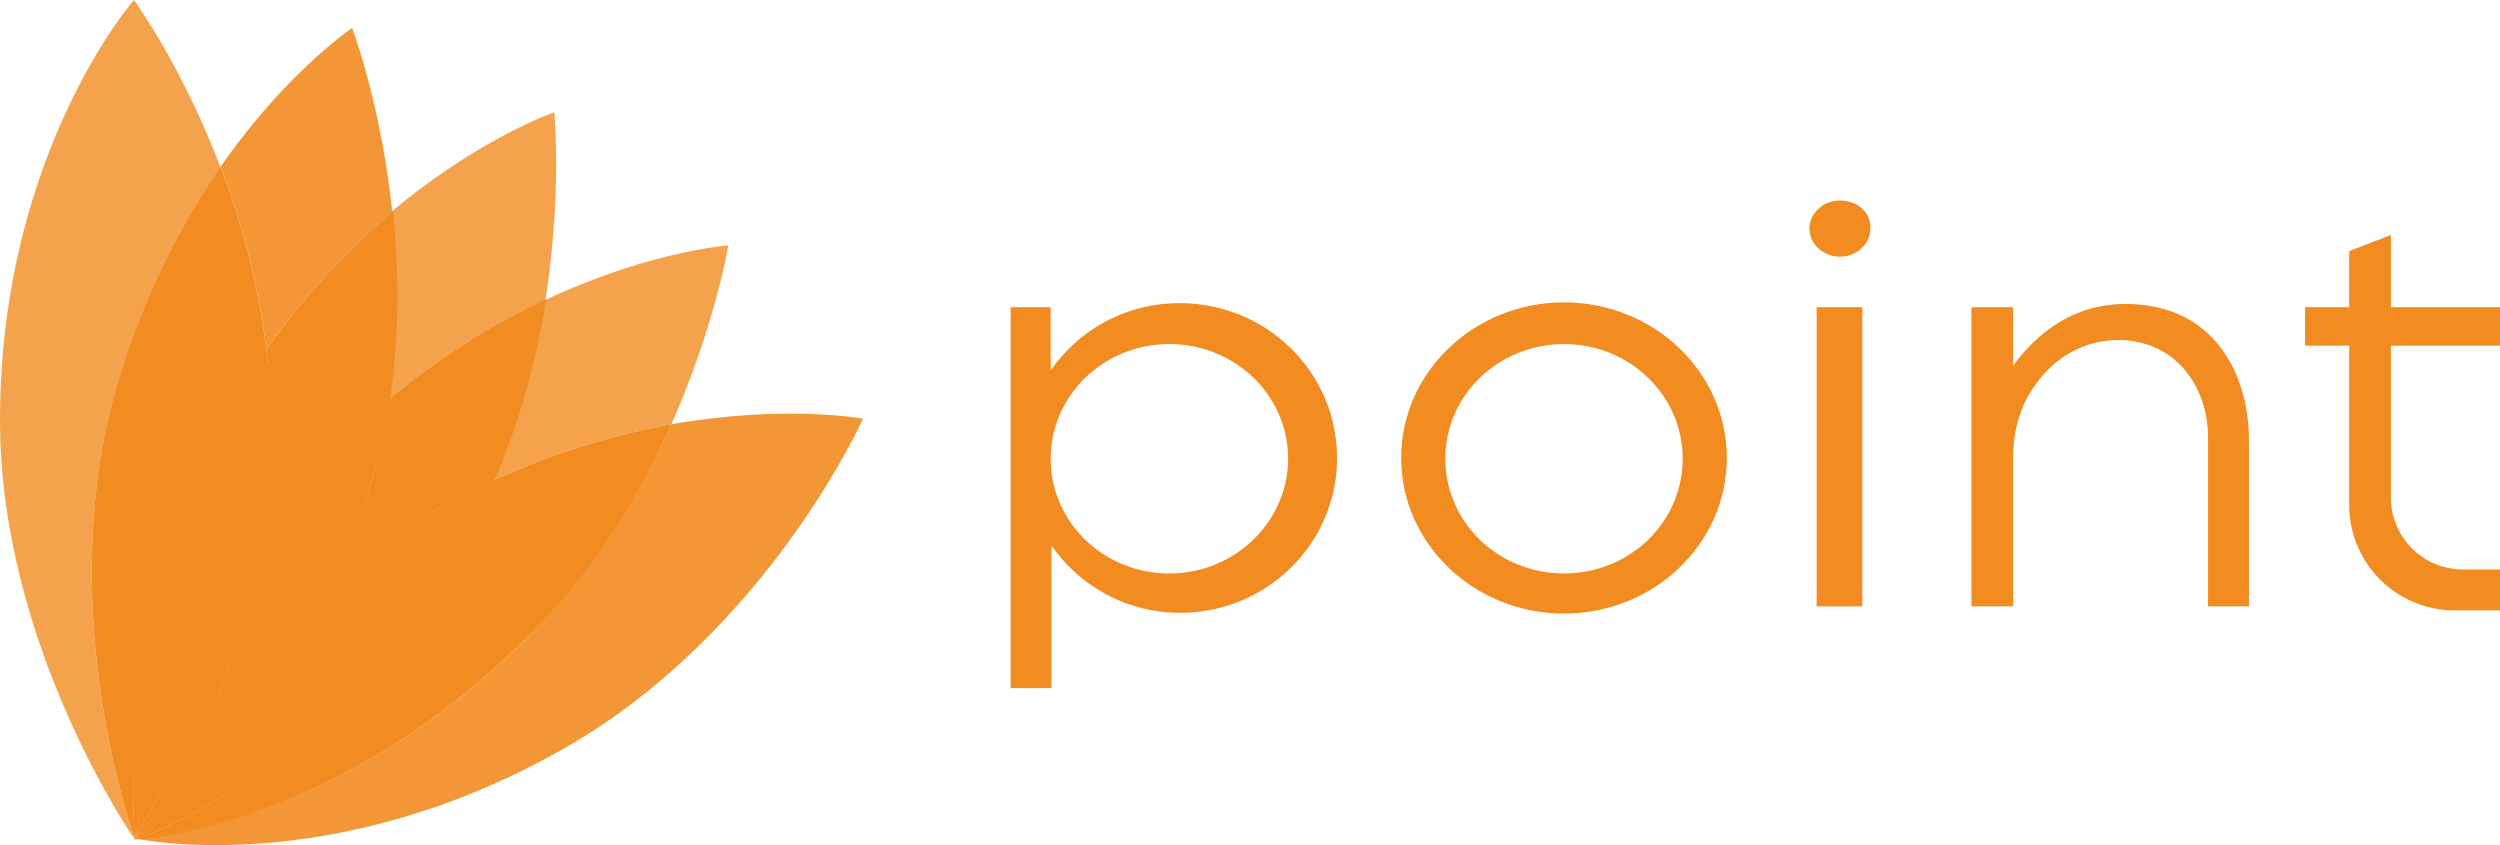 <svg xmlns="http://www.w3.org/2000/svg" width="1700.163" height="574.733" viewBox="0 0 1700.163 574.733"><g id="point-horizontal" transform="translate(-75 -121.7)"><g id="Group_40" data-name="Group 40" transform="translate(75 121.7)"><path id="Path_48" data-name="Path 48" d="M151.908,393.879c18-66.545,45.272-118.908,73.09-158.18-26.182-69.272-58.908-114-58.908-114S75,225.881,75,407.515c0,153.816,91.722,285.2,91.722,285.2S112.09,542.241,151.908,393.879Z" transform="translate(-75 -121.7)" fill="#f28b20" opacity="0.8"></path><path id="Path_49" data-name="Path 49" d="M219.226,250.108C211.59,176.472,191.954,125.2,191.954,125.2s-44.727,30-89.454,94.363c13.636,36,25.636,78,31.091,124.362A503.968,503.968,0,0,1,219.226,250.108Z" transform="translate(47.498 -106.109)" fill="#f28b20" opacity="0.9"></path><path id="Path_50" data-name="Path 50" d="M178.979,307.225c8.182-13.182,16.909-27.818,26.182-40.363C199.706,220.5,187.707,178.5,174.07,142.5c-27.272,39.272-55.09,91.635-73.09,158.18-39.818,148.907,14.8,299.393,14.8,299.393S102.071,440.86,178.979,307.225Z" transform="translate(-24.072 -29.047)" fill="#f28b20"></path><path id="Path_51" data-name="Path 51" d="M123.4,331.516c37.09-31.091,73.635-52.908,106.908-68.181,11.454-73.09,6-127.635,6-127.635s-50.727,17.454-110.726,67.636A484.948,484.948,0,0,1,123.4,331.516Z" transform="translate(140.597 -59.337)" fill="#f28b20" opacity="0.8"></path><path id="Path_52" data-name="Path 52" d="M110.873,242.363a452.614,452.614,0,0,1,2.727,47.454,536.153,536.153,0,0,1-6,81.272,449.165,449.165,0,0,1,51.272-62.181q18-18,36-32.727c7.091-45.818,6-90,2.182-128.18A508.607,508.607,0,0,0,110.873,242.363Z" transform="translate(70.216 -4.547)" fill="#f28b20"></path><path id="Path_53" data-name="Path 53" d="M185.744,211.854c0-16.363-2.091-32.181-3.727-47.454-8.727,12.545-18.454,27.182-27.182,41.363-76.908,133.089-62.2,292.314-62.2,292.314s20.023-105.77,86.568-203.951A552.784,552.784,0,0,0,185.744,211.854Z" transform="translate(-0.928 72.961)" fill="#f28b20"></path><path id="Path_54" data-name="Path 54" d="M257.59,273.935c30-67.636,38.727-121.635,38.727-121.635s-53.454,3.818-124.362,37.09c-6,37.636-16.909,80.181-35.454,122.726A509.075,509.075,0,0,1,257.59,273.935Z" transform="translate(198.951 14.607)" fill="#f28b20" opacity="0.8"></path><path id="Path_55" data-name="Path 55" d="M143.527,274.635C135.891,303,125.618,330.089,115.8,353a514.691,514.691,0,0,1,66.908-48.909c14.727-8.182,27.909-14.818,42.09-21.363,18.545-42.545,29.454-86.09,35.454-123.726a487.189,487.189,0,0,0-106.908,68.181Q149.254,250.908,143.527,274.635Z" transform="translate(111.197 44.452)" fill="#f28b20"></path><path id="Path_56" data-name="Path 56" d="M225.962,170.6c-12,9.818-25,21.727-37,33.727a449.183,449.183,0,0,0-51.272,62.181c-7.636,50.727-21.363,92.181-36.09,124.362,21.818-30,50.727-64.363,87.272-95.453,10.364-22.909,19.091-48.545,26.727-76.363A335.829,335.829,0,0,0,225.962,170.6Z" transform="translate(39.035 100.579)" fill="#f28b20"></path><path id="Path_57" data-name="Path 57" d="M177.435,189c-67.09,98.181-85.592,203.932-85.592,203.932s16.321-34.3,49.047-79.024A481.008,481.008,0,0,0,177.435,189Z" transform="translate(-0.165 178.087)" fill="#f28b20"></path><path id="Path_58" data-name="Path 58" d="M456.259,180.511c-20.727,46.909-52.818,99.817-98.635,145.635C226.717,457.053,91.134,462.078,91.134,462.078s133.855,29.884,294.217-62.3c136.908-79.09,201.271-223.088,201.271-223.088S533.713,166.875,456.259,180.511Z" transform="translate(0.281 108.031)" fill="#f28b20" opacity="0.9"></path><path id="Path_59" data-name="Path 59" d="M457.15,174.6a509.078,509.078,0,0,0-121.09,38.181c-6.545,14.182-13.636,28.909-21.818,43.09C221.517,416.234,92.208,456.962,92.208,456.962S228.062,450.6,358.424,320.235C405.333,274.417,436.423,221.509,457.15,174.6Z" transform="translate(-0.61 113.942)" fill="#f28b20"></path><path id="Path_60" data-name="Path 60" d="M313.9,224.69a456.038,456.038,0,0,0,21.818-43.09,466.234,466.234,0,0,0-43.09,22.363,420.657,420.657,0,0,0-65.908,46.909C172.172,374.143,91.356,425.785,91.356,425.785S221.171,385.052,313.9,224.69Z" transform="translate(0.281 145.124)" fill="#f28b20"></path><path id="Path_61" data-name="Path 61" d="M228.062,194.3c-36,31.091-65.454,65.454-87.272,95.454-24,52.363-48.565,79.547-48.565,79.547S174.063,317.571,228.062,194.3Z" transform="translate(-0.61 201.695)" fill="#f28b20"></path><path id="Path_62" data-name="Path 62" d="M91.8,291.435s25.091-27.272,49.09-79.635C108.163,256.527,91.8,291.435,91.8,291.435Z" transform="translate(-0.165 279.649)" fill="#f28b20"></path></g><g id="Group_41" data-name="Group 41" transform="translate(762.265 258.062)"><path id="Path_63" data-name="Path 63" d="M321.327,146.7c-11.454,0-20.727,8.727-20.727,19.091s9.273,19.091,20.727,19.091,20.727-8.727,20.727-19.091C342.6,154.882,333.327,146.7,321.327,146.7Z" transform="translate(242.667 -146.7)" fill="#f28b20"></path><rect id="Rectangle_6" data-name="Rectangle 6" width="31.091" height="203.452" transform="translate(548.176 72.545)" fill="#f28b20"></rect><path id="Path_64" data-name="Path 64" d="M360.426,159.4c-61.09,0-110.726,47.454-110.726,105.817s49.636,105.817,110.726,105.817S471.152,323.58,471.152,265.217,421.516,159.4,360.426,159.4Zm0,184.362c-44.727,0-80.726-34.909-80.726-78s36-78,80.726-78,80.726,34.909,80.726,78S405.153,343.762,360.426,343.762Z" transform="translate(15.933 -90.128)" fill="#f28b20"></path><path id="Path_65" data-name="Path 65" d="M425.526,159.6c-40.363,0-64.363,25.636-76.363,42V161.782H320.8V365.234h28.363V263.781c0-16.909,4.364-33.818,14.182-48,14.182-20.727,34.909-31.636,57.272-31.636,39.818,0,61.09,32.727,61.09,66v115.09h27.818V250.69C508.979,208.145,486.616,159.6,425.526,159.6Z" transform="translate(332.647 -89.237)" fill="#f28b20"></path><path id="Path_66" data-name="Path 66" d="M494.944,226.272V200.09H420.763V151L392.4,161.909V200.09h-30v26.182h30V334.816a71.7,71.7,0,0,0,71.454,71.454h31.091V378.452H469.853a48.886,48.886,0,0,1-49.09-49.09V226.272Z" transform="translate(517.954 -127.546)" fill="#f28b20"></path><path id="Path_67" data-name="Path 67" d="M316.09,159.5a106,106,0,0,0-87.817,45.818v-43.09H201V421.315h27.818v-97.09a106,106,0,0,0,87.817,45.818C375,370.043,423,323.134,423,264.771S375,159.5,316.09,159.5ZM309,343.316c-44.727,0-80.726-34.909-80.726-78s36-78,80.726-78,80.726,34.909,80.726,78C389.725,307.862,353.726,343.316,309,343.316Z" transform="translate(-201 -89.683)" fill="#f28b20"></path></g></g></svg>